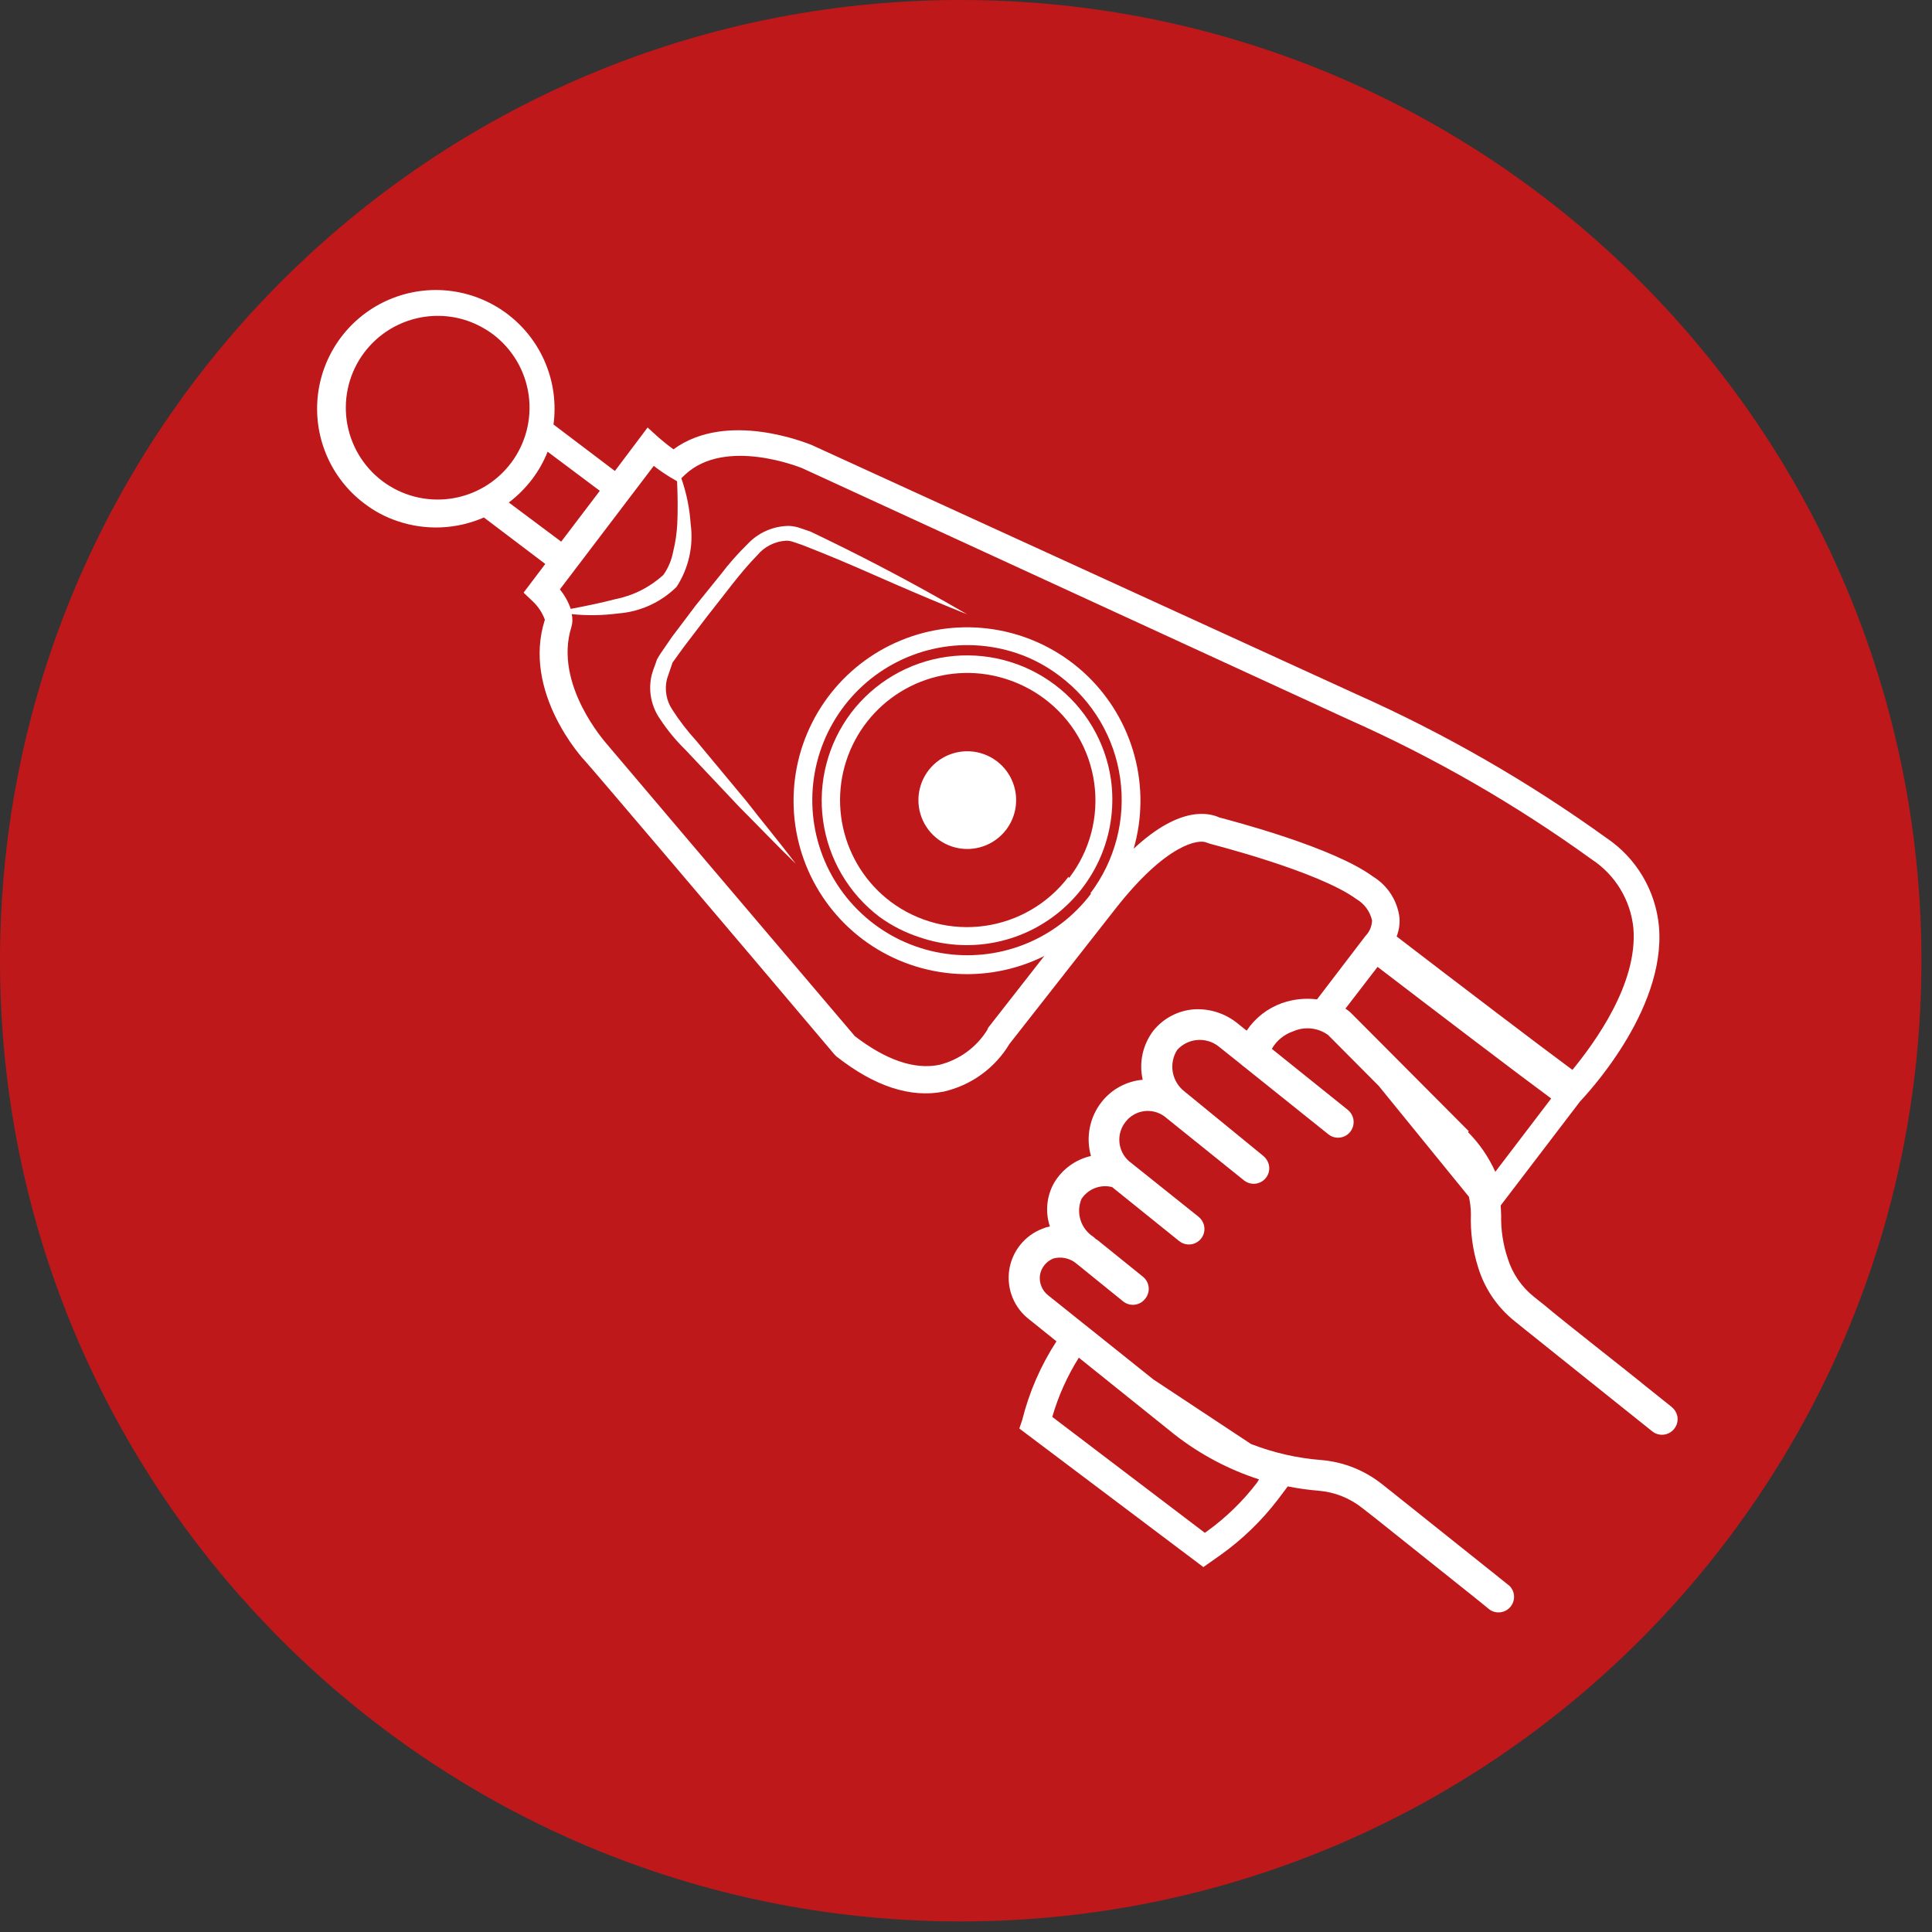 <svg width="141" height="141" viewBox="0 0 141 141" fill="none" xmlns="http://www.w3.org/2000/svg">
<rect x="0" y="0" width="141" height="141" fill="#333333" stroke="none"/>
<path d="M70.114 140.228C108.837 140.228 140.228 108.837 140.228 70.114C140.228 31.391 108.837 0 70.114 0C31.391 0 0 31.391 0 70.114C0 108.837 31.391 140.228 70.114 140.228Z" fill="#BF181A"/>
<path d="M76.975 49.968C74.726 48.276 71.899 47.545 69.113 47.932C66.326 48.32 63.806 49.796 62.105 52.036C60.414 54.285 59.682 57.112 60.07 59.898C60.458 62.685 61.933 65.204 64.174 66.906C65.074 67.562 66.073 68.07 67.133 68.411C68.85 68.995 70.687 69.13 72.47 68.803C74.254 68.476 75.924 67.698 77.322 66.543C78.719 65.389 79.799 63.895 80.456 62.206C81.114 60.516 81.328 58.686 81.079 56.89C80.68 54.131 79.205 51.641 76.975 49.968ZM77.977 63.992C76.49 65.948 74.289 67.236 71.855 67.574C69.421 67.913 66.951 67.274 64.987 65.797C63.227 64.464 61.999 62.547 61.525 60.391C61.05 58.235 61.36 55.98 62.398 54.031C63.436 52.082 65.135 50.567 67.189 49.758C69.244 48.949 71.519 48.898 73.608 49.616C74.555 49.938 75.446 50.409 76.246 51.012C77.226 51.748 78.05 52.671 78.671 53.728C79.292 54.785 79.697 55.955 79.862 57.169C80.028 58.384 79.951 59.619 79.636 60.804C79.321 61.989 78.775 63.099 78.028 64.071L77.977 63.992Z" fill="white"/>
<path d="M72.741 55.547C72.178 55.122 71.502 54.874 70.798 54.834C70.094 54.793 69.394 54.962 68.786 55.319C68.178 55.677 67.69 56.206 67.383 56.841C67.076 57.475 66.964 58.187 67.061 58.885C67.158 59.584 67.46 60.237 67.929 60.764C68.397 61.291 69.011 61.667 69.694 61.845C70.376 62.023 71.096 61.994 71.762 61.763C72.428 61.532 73.01 61.109 73.436 60.547C73.719 60.173 73.926 59.747 74.044 59.293C74.162 58.84 74.19 58.367 74.125 57.902C74.061 57.438 73.905 56.991 73.668 56.587C73.43 56.182 73.115 55.829 72.741 55.547Z" fill="white"/>
<path d="M59.154 38.796C58.917 38.716 58.694 38.64 58.429 38.55C58.153 38.449 57.862 38.392 57.568 38.381C57.005 38.387 56.45 38.507 55.934 38.732C55.419 38.958 54.954 39.285 54.568 39.695C53.856 40.392 53.196 41.14 52.592 41.933L50.788 44.168L49.031 46.496L48.166 47.758L47.949 48.121L47.816 48.511C47.715 48.757 47.63 49.008 47.56 49.265C47.428 49.817 47.416 50.391 47.524 50.949C47.633 51.507 47.858 52.035 48.187 52.498C48.712 53.296 49.322 54.036 50.005 54.704L53.986 58.923C55.356 60.293 56.685 61.694 58.079 63.041C56.91 61.491 55.67 60.01 54.492 58.489L50.792 54.038C50.163 53.349 49.592 52.608 49.086 51.823C48.86 51.493 48.707 51.118 48.637 50.724C48.567 50.33 48.582 49.925 48.681 49.537L48.885 48.937L48.99 48.63L49.084 48.352L49.907 47.215L51.65 44.928C52.839 43.449 54.005 41.807 55.266 40.524C55.523 40.213 55.842 39.959 56.201 39.776C56.56 39.593 56.954 39.486 57.356 39.461C57.547 39.456 57.736 39.489 57.915 39.557L58.556 39.776L59.928 40.32C61.708 41.035 63.465 41.82 65.24 42.595C67.015 43.371 68.786 44.113 70.58 44.833C67.247 42.889 63.834 41.069 60.344 39.372L59.154 38.796Z" fill="white"/>
<path d="M122.406 103.317C122.344 103.066 122.201 102.843 122 102.681L120.066 101.135C118.851 100.131 114.163 96.48 112.726 95.26L111.942 94.635C111.046 93.918 110.383 92.95 110.04 91.855C109.698 90.84 109.534 89.773 109.556 88.701L109.524 87.974L115.313 80.387C115.561 80.114 121.603 73.842 121.074 67.622C120.955 66.323 120.547 65.068 119.881 63.947C119.215 62.826 118.307 61.868 117.223 61.143C111.546 57.053 105.466 53.555 99.077 50.703L59.222 32.469C58.957 32.379 53.087 29.914 49.15 32.792C48.574 32.379 48.074 31.928 48.06 31.923L47.263 31.201L44.876 34.373L40.395 30.98C40.598 29.47 40.398 27.933 39.816 26.524C39.235 25.115 38.292 23.885 37.083 22.957C35.874 22.029 34.441 21.436 32.93 21.239C31.419 21.041 29.882 21.246 28.475 21.832C27.069 22.418 25.841 23.365 24.917 24.577C23.993 25.789 23.405 27.223 23.212 28.735C23.019 30.247 23.229 31.782 23.819 33.188C24.409 34.593 25.36 35.817 26.575 36.737C27.305 37.3 28.125 37.736 28.999 38.029C31.064 38.733 33.316 38.639 35.315 37.766L39.796 41.159L38.212 43.251L38.847 43.856C39.258 44.233 39.573 44.703 39.765 45.227C38.073 50.52 42.535 55.385 42.734 55.577C42.933 55.77 53.462 68.148 60.895 76.951L61.034 77.091C63.807 79.28 66.453 80.15 68.875 79.666C69.867 79.439 70.802 79.015 71.626 78.418C72.45 77.821 73.144 77.064 73.669 76.192L81.424 66.301C85.164 61.534 87.505 61.241 88.044 61.487L88.198 61.539L88.351 61.591C88.435 61.62 96.219 63.584 98.997 65.619C99.283 65.786 99.532 66.011 99.727 66.278C99.923 66.546 100.061 66.85 100.134 67.173C100.124 67.597 99.953 68.001 99.656 68.303L96.118 72.936C95.252 72.826 94.372 72.921 93.549 73.213C92.5 73.589 91.6 74.293 90.982 75.22L90.31 74.68C89.416 73.957 88.285 73.594 87.138 73.662C86.566 73.706 86.009 73.865 85.501 74.131C84.993 74.397 84.545 74.764 84.183 75.21C83.796 75.714 83.524 76.297 83.388 76.918C83.252 77.539 83.255 78.182 83.396 78.802C82.814 78.853 82.248 79.022 81.734 79.299C81.219 79.576 80.766 79.956 80.404 80.415C79.969 80.964 79.672 81.609 79.535 82.296C79.399 82.983 79.428 83.692 79.619 84.366C79.061 84.493 78.534 84.733 78.071 85.07C77.608 85.408 77.219 85.837 76.927 86.33C76.657 86.809 76.49 87.34 76.438 87.888C76.385 88.436 76.449 88.989 76.623 89.51C76.439 89.542 76.258 89.596 76.086 89.67C75.447 89.912 74.885 90.321 74.457 90.854C74.029 91.387 73.751 92.025 73.653 92.701C73.555 93.378 73.639 94.068 73.897 94.701C74.156 95.334 74.578 95.886 75.122 96.3L77.102 97.892C75.955 99.657 75.11 101.6 74.6 103.641L74.392 104.255L87.824 114.368L89.134 113.444C90.692 112.323 92.078 110.98 93.246 109.458L93.984 108.479C94.73 108.629 95.484 108.735 96.242 108.796C97.41 108.894 98.521 109.337 99.436 110.07L100.321 110.76L107.666 116.622L108.728 117.482C108.961 117.639 109.244 117.704 109.522 117.665C109.8 117.625 110.054 117.484 110.234 117.268C110.414 117.052 110.508 116.777 110.497 116.496C110.486 116.216 110.371 115.949 110.174 115.748L109.098 114.884L101.754 109.022L100.859 108.312C99.588 107.302 98.046 106.691 96.429 106.556C94.671 106.419 92.944 106.025 91.301 105.386L84.172 100.672L76.512 94.547C76.288 94.376 76.114 94.148 76.005 93.887C75.897 93.626 75.86 93.341 75.897 93.062C75.941 92.789 76.056 92.534 76.23 92.32C76.404 92.106 76.631 91.941 76.888 91.842C77.15 91.774 77.423 91.763 77.689 91.811C77.955 91.859 78.207 91.963 78.429 92.118L78.638 92.282L81.957 94.968C82.075 95.065 82.21 95.137 82.356 95.18C82.501 95.223 82.654 95.237 82.805 95.22C82.956 95.203 83.102 95.156 83.234 95.082C83.366 95.008 83.483 94.907 83.576 94.787C83.672 94.671 83.745 94.537 83.788 94.392C83.832 94.248 83.847 94.096 83.831 93.946C83.816 93.795 83.77 93.65 83.698 93.517C83.625 93.385 83.527 93.268 83.409 93.174L80.075 90.483C79.963 90.445 79.88 90.323 79.792 90.262C79.348 89.977 79.017 89.545 78.859 89.042C78.7 88.538 78.723 87.995 78.924 87.507C79.16 87.146 79.503 86.867 79.905 86.711C80.307 86.555 80.748 86.528 81.166 86.636L86.053 90.572C86.237 90.721 86.463 90.809 86.699 90.823C86.935 90.838 87.17 90.778 87.371 90.652C87.571 90.527 87.727 90.342 87.818 90.123C87.908 89.904 87.927 89.662 87.873 89.432C87.811 89.181 87.669 88.958 87.467 88.796L82.376 84.728C81.98 84.37 81.737 83.874 81.695 83.341C81.653 82.809 81.817 82.281 82.152 81.865C82.479 81.445 82.958 81.169 83.485 81.096C84.013 81.023 84.548 81.158 84.978 81.473L90.783 86.142C90.967 86.291 91.193 86.379 91.429 86.393C91.665 86.408 91.9 86.348 92.1 86.222C92.301 86.097 92.457 85.912 92.547 85.693C92.638 85.474 92.657 85.233 92.603 85.002C92.541 84.756 92.404 84.535 92.211 84.371L86.439 79.651C85.99 79.302 85.688 78.799 85.59 78.239C85.493 77.679 85.608 77.103 85.913 76.623C86.288 76.21 86.805 75.952 87.361 75.902C87.918 75.852 88.472 76.013 88.915 76.353L90.58 77.682C90.651 77.752 90.729 77.815 90.812 77.87L96.928 82.769C97.044 82.866 97.178 82.938 97.323 82.982C97.467 83.026 97.619 83.04 97.769 83.025C97.92 83.009 98.065 82.964 98.198 82.891C98.33 82.819 98.447 82.721 98.541 82.602C98.648 82.468 98.723 82.311 98.761 82.143C98.799 81.976 98.799 81.802 98.762 81.634C98.706 81.386 98.567 81.163 98.369 81.003L92.819 76.545C93.166 75.945 93.719 75.492 94.374 75.269C94.784 75.087 95.234 75.016 95.68 75.061C96.126 75.106 96.552 75.267 96.917 75.527L100.617 79.246L107.202 87.34C107.296 87.755 107.345 88.178 107.348 88.604C107.302 89.913 107.478 91.22 107.869 92.47C108.337 94.022 109.264 95.396 110.529 96.411L111.298 97.031L118.638 102.907L120.572 104.452C120.689 104.548 120.824 104.62 120.97 104.664C121.116 104.707 121.268 104.721 121.419 104.704C121.57 104.687 121.716 104.64 121.848 104.566C121.981 104.491 122.097 104.391 122.19 104.271C122.296 104.139 122.37 103.984 122.407 103.819C122.445 103.654 122.444 103.482 122.406 103.317ZM38.833 34.978C39.299 34.362 39.681 33.685 39.968 32.968L43.776 35.82L40.957 39.531L37.135 36.673C37.775 36.188 38.346 35.618 38.833 34.978ZM27.895 35.101C26.479 34.029 25.547 32.439 25.302 30.681C25.057 28.923 25.52 27.139 26.588 25.721C27.439 24.595 28.622 23.766 29.971 23.35C31.319 22.934 32.764 22.954 34.101 23.406C34.777 23.64 35.413 23.977 35.986 24.405C37.405 25.479 38.339 27.071 38.583 28.833C38.827 30.594 38.361 32.381 37.288 33.799C36.215 35.217 34.623 36.151 32.861 36.395C31.099 36.639 29.313 36.174 27.895 35.101ZM91.744 108.199C90.699 109.572 89.453 110.78 88.05 111.783L87.928 111.866L76.797 103.408C77.237 101.884 77.889 100.429 78.735 99.086L85.704 104.68C87.555 106.13 89.648 107.243 91.885 107.967L91.744 108.199ZM107.195 82.559L98.586 73.916C98.465 73.802 98.333 73.699 98.192 73.611L100.537 70.564C104.785 73.815 110.842 78.43 113.208 80.169L109.129 85.521C108.643 84.439 107.966 83.454 107.13 82.614L107.195 82.559ZM47.712 34C48.079 34.285 48.461 34.55 48.858 34.794L49.415 35.124C49.459 36.182 49.476 37.231 49.428 38.242C49.392 38.926 49.291 39.606 49.126 40.272C49.012 40.879 48.769 41.454 48.412 41.959C47.429 42.856 46.22 43.468 44.915 43.726C43.855 44.004 42.768 44.225 41.653 44.437C41.475 43.921 41.206 43.439 40.86 43.016L47.712 34ZM79.628 65.222C78.372 66.884 76.683 68.166 74.745 68.929C72.807 69.692 70.697 69.905 68.646 69.546C66.594 69.186 64.682 68.268 63.12 66.891C61.557 65.515 60.404 63.734 59.788 61.745C59.172 59.756 59.117 57.635 59.629 55.617C60.141 53.598 61.2 51.76 62.689 50.305C64.178 48.849 66.04 47.833 68.07 47.367C70.099 46.902 72.218 47.005 74.193 47.666C75.333 48.049 76.401 48.618 77.356 49.35C78.544 50.244 79.544 51.364 80.299 52.645C81.054 53.926 81.548 55.344 81.754 56.817C81.96 58.289 81.873 59.788 81.499 61.227C81.124 62.667 80.47 64.018 79.572 65.203L79.628 65.222ZM100.21 63.977C97.297 61.834 90.034 59.938 88.992 59.661C88.332 59.359 86.202 58.712 82.738 61.938C83.376 59.721 83.395 57.373 82.795 55.146C82.195 52.919 80.998 50.898 79.334 49.302C77.669 47.706 75.6 46.595 73.349 46.089C71.099 45.583 68.754 45.702 66.566 46.432C64.378 47.162 62.431 48.476 60.936 50.232C59.441 51.988 58.453 54.119 58.081 56.395C57.708 58.671 57.965 61.005 58.822 63.146C59.68 65.287 61.106 67.153 62.947 68.543C64.826 69.959 67.062 70.824 69.405 71.041C71.747 71.258 74.104 70.819 76.211 69.772L72.106 75.022L72.063 75.147C71.271 76.432 70.007 77.354 68.542 77.716C66.722 78.078 64.663 77.361 62.39 75.623C54.942 66.861 44.285 54.315 44.266 54.277C44.248 54.24 40.365 49.961 41.705 45.747C41.791 45.445 41.798 45.126 41.725 44.82C42.849 44.937 43.984 44.92 45.104 44.771C46.713 44.653 48.227 43.965 49.376 42.832C50.257 41.477 50.623 39.85 50.406 38.248C50.331 37.107 50.101 35.982 49.724 34.902L50 34.639C52.968 31.866 58.508 34.156 58.55 34.17L98.362 52.483C104.629 55.265 110.589 58.692 116.146 62.707C117.002 63.264 117.722 64.007 118.252 64.879C118.782 65.752 119.109 66.733 119.209 67.75C119.537 71.816 116.36 76.12 114.759 78.081C112.741 76.601 106.373 71.756 101.93 68.345C102.095 67.916 102.166 67.458 102.139 66.999C102.068 66.382 101.857 65.79 101.523 65.266C101.188 64.742 100.74 64.302 100.21 63.977Z" fill="white"/>
</svg>
